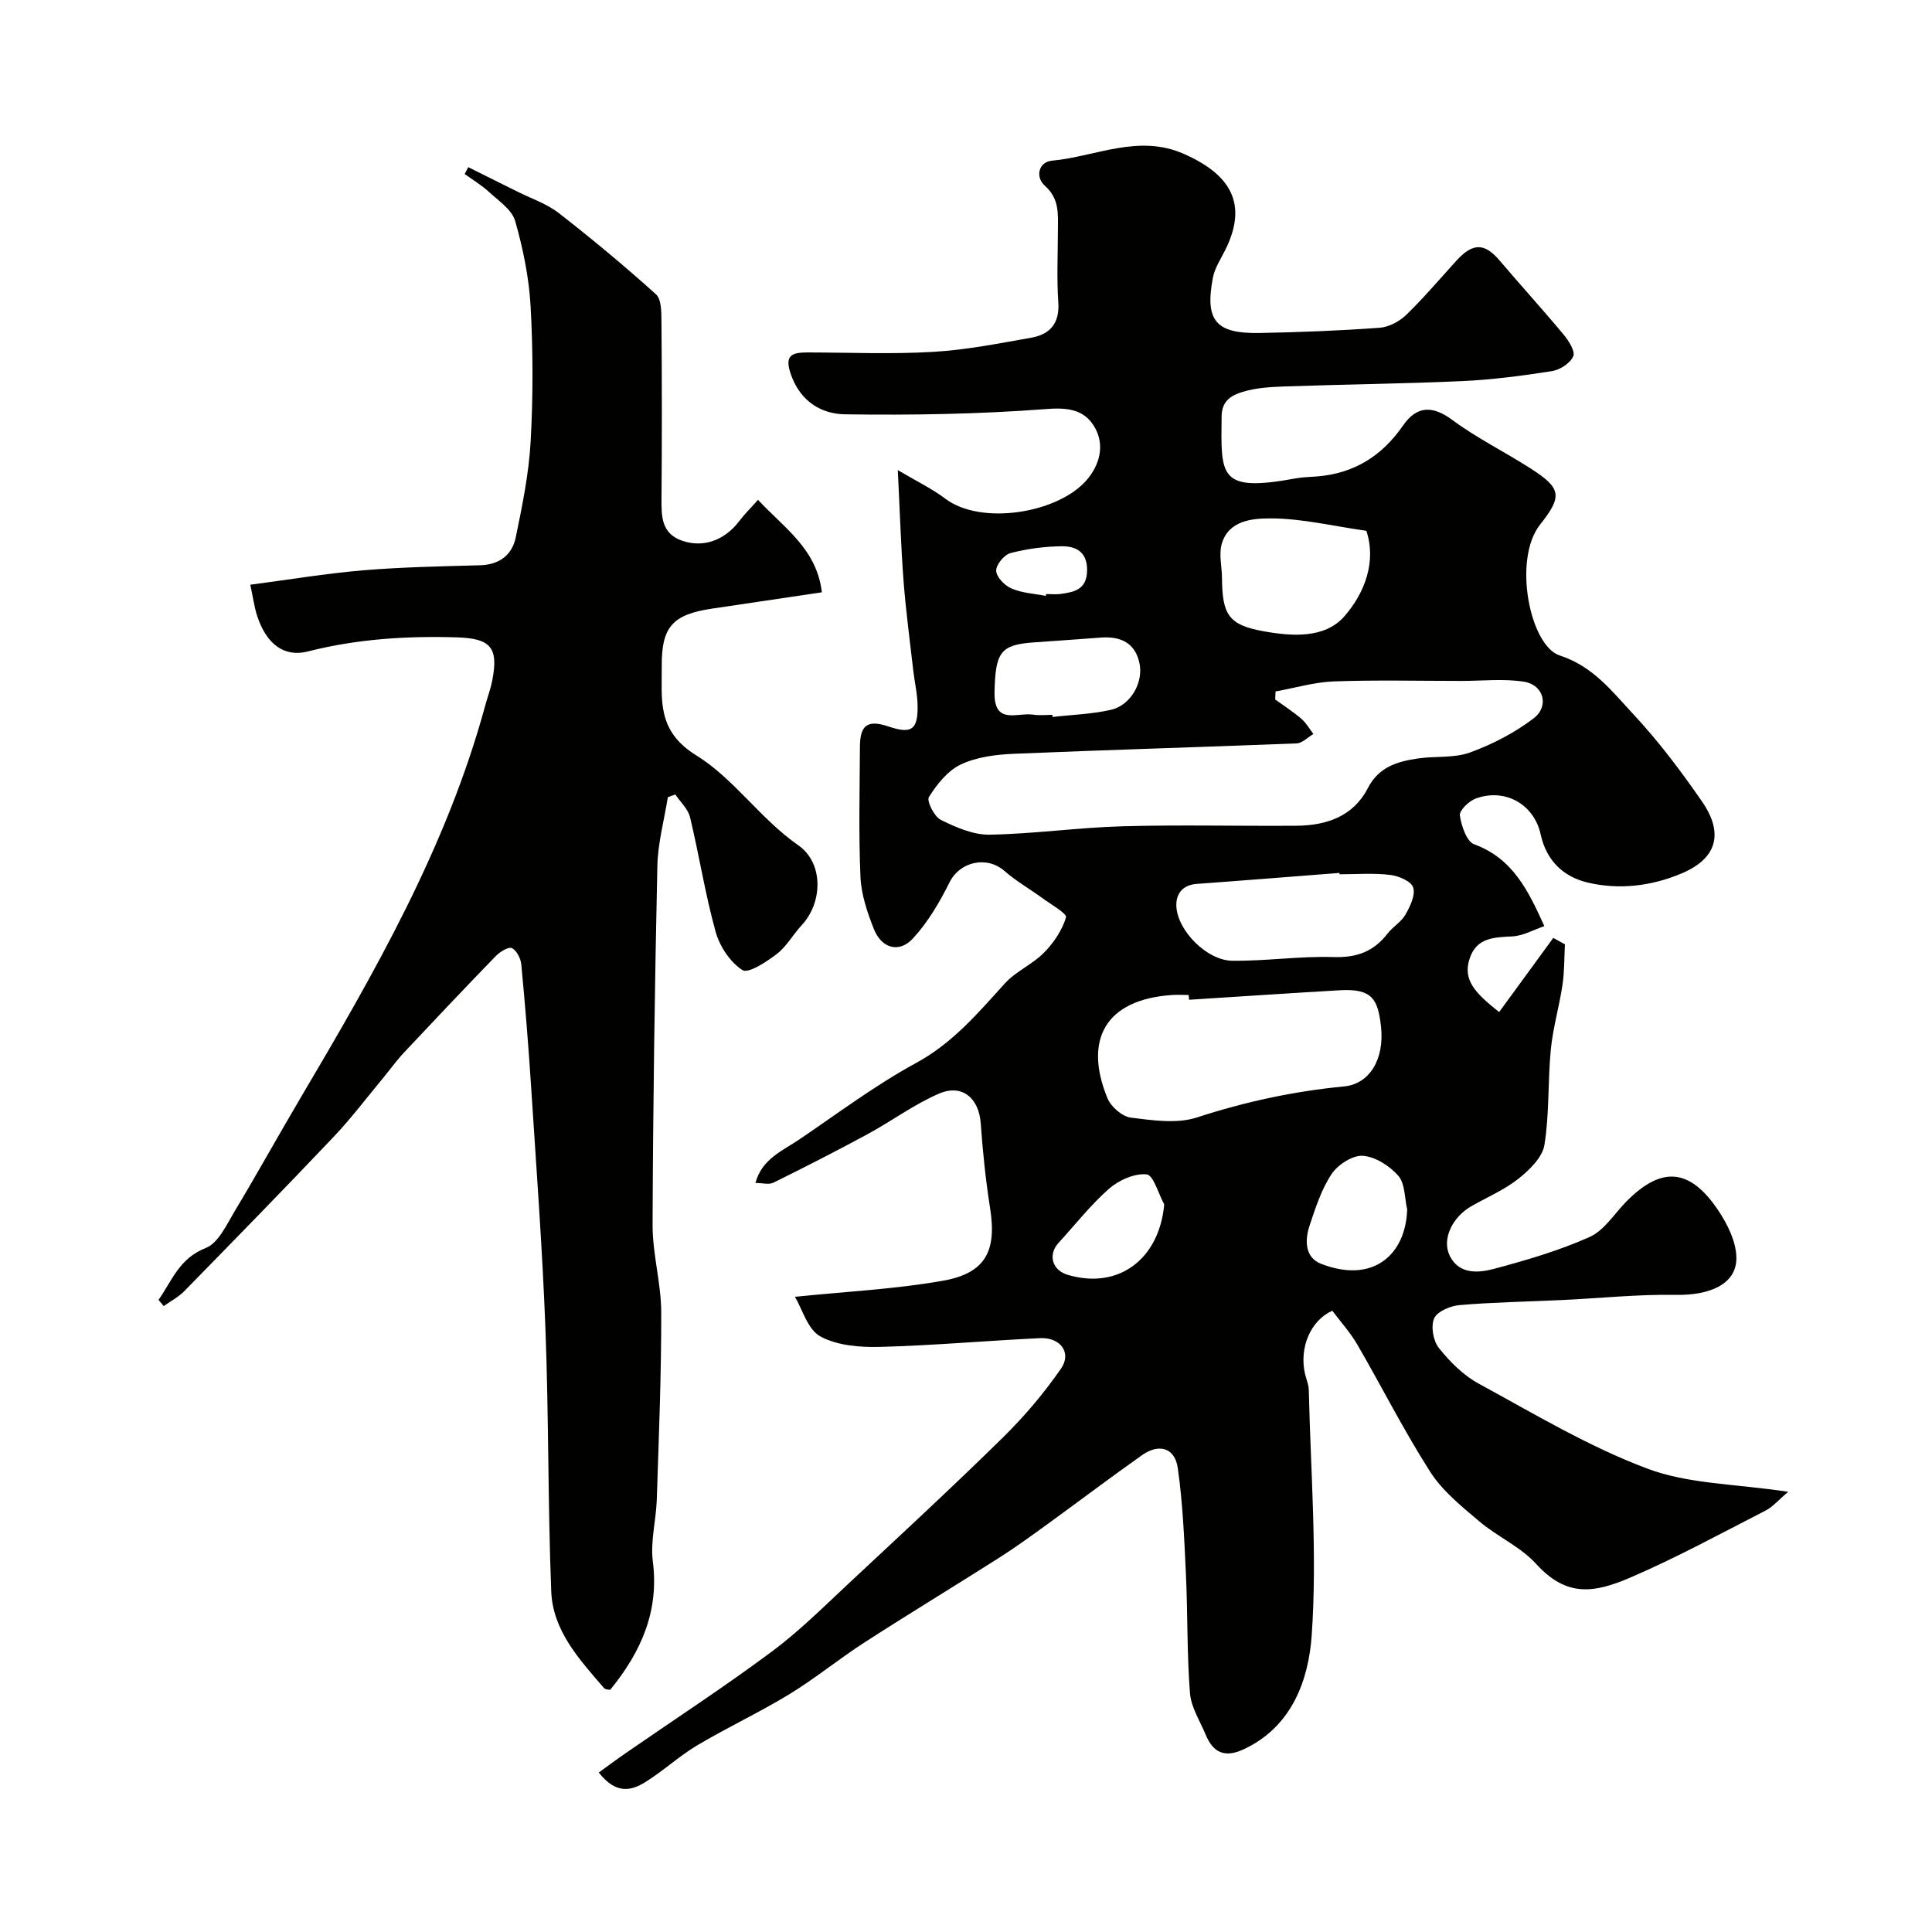 <svg enable-background="new 0 0 400 400" viewBox="0 0 400 400" xmlns="http://www.w3.org/2000/svg"><g fill="#010100"><path d="m370.23 308.86c-2.04 1.72-3.2 3.13-4.69 3.89-9.26 4.74-18.41 9.74-27.95 13.85-7.61 3.27-13.26 4.11-19.57-2.83-3.23-3.55-8.01-5.62-11.74-8.78-3.67-3.11-7.62-6.28-10.16-10.25-5.45-8.51-10.01-17.59-15.09-26.34-1.46-2.52-3.46-4.72-5.19-7.03-4.49 2.01-6.88 7.63-5.66 13.04.25 1.11.76 2.21.79 3.32.38 16.93 1.77 33.94.61 50.77-.63 9.15-3.98 18.97-14.1 23.68-3.87 1.8-6.3.73-7.85-3.01-1.18-2.86-3.03-5.69-3.26-8.63-.64-8.19-.45-16.44-.84-24.65-.34-7.33-.65-14.69-1.68-21.94-.6-4.2-3.86-5.16-7.38-2.69-6.54 4.61-12.92 9.45-19.4 14.15-3.3 2.39-6.6 4.81-10.04 7-9.32 5.93-18.77 11.65-28.05 17.64-5.28 3.41-10.17 7.43-15.52 10.7-6.23 3.8-12.89 6.9-19.17 10.64-3.76 2.24-7.02 5.32-10.76 7.62-2.79 1.71-5.96 2.58-9.56-2.03 1.87-1.35 3.73-2.74 5.63-4.05 10.09-6.98 20.38-13.68 30.21-21 5.86-4.36 11.07-9.6 16.44-14.6 10.53-9.82 21.11-19.61 31.38-29.7 4.43-4.36 8.52-9.18 12.05-14.29 2.26-3.26-.13-6.49-4.34-6.29-11.04.52-22.06 1.52-33.11 1.81-4.16.11-8.87-.26-12.37-2.16-2.64-1.43-3.75-5.66-5.28-8.21 10.7-1.1 20.76-1.58 30.61-3.32 8.87-1.56 11.2-6.16 9.8-15.01-.92-5.82-1.52-11.7-1.94-17.58-.37-5.18-3.8-8.22-8.6-6.17-5.17 2.21-9.8 5.68-14.78 8.38-6.44 3.49-12.97 6.82-19.54 10.07-.93.46-2.29.06-3.72.06 1.32-4.99 5.64-6.67 9.14-9.05 7.96-5.4 15.71-11.22 24.13-15.8 7.59-4.13 12.81-10.34 18.38-16.48 2.26-2.49 5.68-3.91 8.07-6.33 2.01-2.03 3.77-4.65 4.58-7.33.23-.78-3.16-2.71-4.95-4.02-2.57-1.88-5.38-3.47-7.76-5.56-3.71-3.25-9.28-1.96-11.41 2.33-2.06 4.13-4.48 8.27-7.59 11.63-2.86 3.09-6.49 2.04-8.08-1.98-1.36-3.43-2.61-7.14-2.77-10.77-.39-8.98-.16-17.99-.11-26.99.02-4.51 1.64-5.6 5.9-4.16 4.76 1.6 6.12.71 6.04-4.32-.04-2.43-.62-4.85-.9-7.28-.7-6.18-1.54-12.35-2.01-18.54-.54-7.08-.75-14.18-1.19-22.94 3.91 2.32 7.09 3.84 9.84 5.92 7.39 5.59 23.33 3.04 29.28-3.88 2.63-3.06 3.77-7.1 1.71-10.79-2.05-3.67-5.35-4.26-9.96-3.9-13.88 1.06-27.85 1.3-41.78 1.1-4.85-.07-9.17-2.57-11.17-8.11-1.49-4.13.09-4.7 3.43-4.7 8.67.01 17.35.39 25.99-.12 6.81-.4 13.58-1.74 20.32-2.94 3.87-.69 5.88-2.99 5.57-7.34-.34-4.98-.09-9.99-.08-14.99.01-3.28.32-6.43-2.66-9.08-2.13-1.89-1.3-4.98 1.41-5.23 9.07-.84 17.89-5.59 27.35-1.4 9.7 4.29 13.26 10.34 8.58 19.82-.94 1.9-2.2 3.77-2.59 5.79-1.7 8.91.58 11.63 9.71 11.46 8.27-.15 16.55-.48 24.8-1.08 1.92-.14 4.12-1.31 5.53-2.68 3.67-3.56 6.98-7.49 10.43-11.27 3.37-3.68 5.8-3.61 8.88.02 4.37 5.14 8.92 10.13 13.24 15.32 1.06 1.28 2.47 3.48 2.02 4.51-.63 1.44-2.76 2.82-4.43 3.08-6.14.96-12.34 1.78-18.54 2.06-12.25.56-24.53.68-36.79 1.11-2.93.1-5.97.28-8.74 1.14-2.14.66-4.27 1.71-4.31 5.05-.13 12.43-.64 15.79 15.37 12.84 1.45-.27 2.95-.28 4.43-.4 7.63-.63 13.41-4.23 17.76-10.54 2.78-4.02 6.02-4.26 10.21-1.15 5.09 3.77 10.86 6.61 16.21 10.04 6.35 4.08 6.65 5.71 1.96 11.62-5.7 7.19-2.13 25.09 4.07 27.1 6.88 2.23 10.81 7.41 15.18 12.1 5.23 5.6 9.89 11.79 14.26 18.11 4.61 6.66 3.06 11.85-4.2 14.91-6.22 2.62-12.9 3.45-19.48 1.89-5.03-1.2-8.54-4.56-9.71-9.96-1.36-6.25-7.38-9.66-13.45-7.43-1.41.52-3.43 2.48-3.28 3.5.31 2.16 1.4 5.4 2.98 5.98 7.98 2.92 11.18 9.59 14.51 16.93-2.22.76-4.38 2.01-6.61 2.13-3.79.2-7.41.22-8.85 4.57-1.49 4.48 1.15 7.16 6.1 11.1 3.74-5.12 7.47-10.24 11.21-15.36.8.44 1.61.89 2.41 1.33-.15 2.82-.09 5.66-.51 8.44-.67 4.47-1.97 8.86-2.41 13.34-.64 6.57-.28 13.26-1.32 19.74-.41 2.58-3.08 5.18-5.34 6.98-2.91 2.31-6.45 3.83-9.72 5.68-3.97 2.24-6.27 6.85-4.53 10.34 1.92 3.86 5.92 3.54 9.19 2.66 6.71-1.8 13.45-3.76 19.76-6.59 3.04-1.36 5.13-4.84 7.64-7.38 7.2-7.26 13.03-6.9 18.88 1.72 2 2.95 3.89 6.74 3.86 10.13-.05 5.34-5.57 7.65-12.56 7.52-7.77-.14-15.56.69-23.35 1.06-7.12.34-14.26.45-21.36 1.05-1.91.16-4.65 1.3-5.3 2.75-.73 1.63-.2 4.67.97 6.13 2.28 2.85 5.06 5.65 8.24 7.38 11.43 6.22 22.73 13.02 34.84 17.57 8.51 3.23 18.27 3.17 29.25 4.83zm-106.14-165.7c-.02.55-.05 1.11-.07 1.66 1.82 1.32 3.73 2.55 5.43 4.01.99.85 1.67 2.08 2.48 3.14-1.16.67-2.29 1.89-3.47 1.94-19.55.78-39.12 1.33-58.67 2.16-3.68.16-7.63.67-10.89 2.22-2.7 1.28-4.92 4.1-6.58 6.73-.51.81 1.11 4.06 2.47 4.73 3.14 1.55 6.73 3.12 10.11 3.06 9.2-.16 18.37-1.49 27.57-1.74 11.97-.33 23.97-.02 35.95-.11 6.21-.05 11.75-1.92 14.78-7.79 2.28-4.44 6.18-5.53 10.45-6.15 3.57-.51 7.43-.03 10.71-1.23 4.65-1.7 9.24-4.07 13.16-7.06 3.29-2.51 2.09-6.93-1.95-7.58-4.24-.68-8.67-.17-13.01-.17-8.82 0-17.65-.22-26.46.1-4.03.16-8.01 1.36-12.01 2.08zm-17.9 63.83c-.03-.33-.06-.66-.09-.99-1.17 0-2.34-.07-3.5.01-13.76.94-18.28 9.29-13.31 21.37.72 1.76 3.04 3.78 4.82 4.01 4.53.57 9.56 1.32 13.72-.04 9.98-3.25 20.06-5.42 30.47-6.42 5.22-.5 8.38-5.61 7.62-12.41-.63-5.58-1.78-7.89-8.48-7.5-10.41.6-20.83 1.31-31.25 1.97zm31.15-25.98c-.01-.09-.01-.18-.02-.28-9.84.76-19.69 1.56-29.53 2.27-3.05.22-4.39 2.17-4.23 4.74.3 5.01 6.34 11.1 11.52 11.17 7 .09 14.01-.98 21-.76 4.77.15 8.29-1.11 11.15-4.81 1.11-1.44 2.87-2.44 3.75-3.97.97-1.7 2.1-4.04 1.61-5.62-.39-1.28-3.02-2.41-4.77-2.61-3.46-.42-6.99-.13-10.48-.13zm5.55-71.11c-6.97-.99-13.43-2.58-19.89-2.57-3.61 0-8.66.36-10.06 5.31-.61 2.16.04 4.67.06 7.03.05 7.61 1.39 9.73 8.58 11.02 5.86 1.06 12.68 1.56 16.75-3.08 4.22-4.82 6.68-11.33 4.56-17.71zm-65.01 38.1c.02.15.03.3.05.44 4.06-.47 8.2-.58 12.15-1.5 3.99-.93 6.63-5.59 5.86-9.49-.85-4.34-3.89-5.74-8-5.45-4.58.33-9.16.69-13.75.99-7.1.47-8.1 2.06-8.28 10.3-.15 6.95 4.77 4.16 7.98 4.67 1.3.21 2.66.04 3.99.04zm73.46 102.38c-.55-2.36-.42-5.32-1.83-6.94-1.79-2.05-4.76-3.96-7.35-4.14-2.11-.15-5.16 1.82-6.45 3.75-2.12 3.17-3.34 7-4.57 10.67-1.01 3.03-1.01 6.62 2.36 7.93 10.79 4.22 17.57-1.91 17.84-11.27zm-50.3-1.02c-1.2-2.2-2.24-6.08-3.64-6.22-2.51-.25-5.74 1.19-7.77 2.96-3.82 3.35-7 7.44-10.46 11.21-2.24 2.44-1.35 5.66 1.86 6.62 10.47 3.13 18.97-3.15 20.01-14.57zm-24.51-125.99c.02-.13.05-.25.07-.38 1 0 2.01.11 2.99-.02 2.88-.39 5.43-.94 5.48-4.87.05-3.87-2.33-5.03-5.27-5-3.56.04-7.18.52-10.62 1.42-1.29.34-3 2.45-2.93 3.67.07 1.31 1.77 3.06 3.17 3.65 2.19.95 4.73 1.07 7.11 1.53z"/><path d="m32.82 269.13c2.78-3.94 4.25-8.59 9.79-10.75 2.58-1.01 4.28-4.78 5.94-7.55 4.69-7.8 9.09-15.77 13.72-23.6 15.28-25.85 30.22-51.86 38.19-81.15.47-1.73 1.11-3.42 1.45-5.17 1.36-6.87-.34-8.74-7.32-8.95-10.42-.32-20.7.33-30.86 2.92-4.91 1.25-8.58-1.54-10.48-7.34-.6-1.84-.85-3.8-1.43-6.48 7.9-1.03 15.58-2.32 23.32-2.98 8.07-.68 16.19-.82 24.3-1.05 3.98-.12 6.59-2.16 7.34-5.77 1.35-6.54 2.71-13.16 3.08-19.8.52-9.3.51-18.68 0-27.98-.33-5.97-1.56-11.98-3.2-17.73-.67-2.33-3.41-4.15-5.4-5.99-1.53-1.41-3.35-2.5-5.05-3.73.24-.47.49-.94.73-1.42 3.4 1.69 6.8 3.37 10.2 5.07 2.88 1.44 6.06 2.5 8.56 4.44 6.89 5.36 13.62 10.96 20.1 16.8 1.15 1.03 1.13 3.69 1.15 5.6.1 12.17.11 24.33.01 36.5-.03 3.79-.1 7.43 4.29 8.94 4.38 1.51 8.81-.12 11.8-4.07 1.07-1.42 2.36-2.68 3.89-4.4 5.41 5.83 12.15 10.12 13.22 19.14-7.76 1.15-15.28 2.27-22.81 3.39-8.09 1.2-10.4 3.8-10.34 11.85.05 7.01-1.09 13.44 7.17 18.54 7.76 4.79 13.25 13.14 21.09 18.59 5.24 3.64 5.13 11.81.7 16.57-1.79 1.92-3.11 4.38-5.14 5.94-2.13 1.63-5.9 4.11-7.11 3.34-2.54-1.62-4.71-4.9-5.55-7.91-2.17-7.8-3.41-15.85-5.3-23.73-.41-1.72-2.01-3.16-3.06-4.73-.51.19-1.03.38-1.54.57-.76 4.75-2.07 9.49-2.17 14.26-.54 24.76-.9 49.53-.99 74.3-.02 6.02 1.77 12.04 1.79 18.07.03 12.93-.5 25.87-.92 38.8-.14 4.27-1.35 8.63-.82 12.79 1.31 10.24-2.33 18.62-8.83 26.6-.2-.06-.99-.03-1.3-.4-5.06-5.88-10.58-11.83-10.9-19.97-.71-18.09-.51-36.21-1.2-54.3-.63-16.65-1.88-33.28-2.95-49.91-.55-8.54-1.24-17.08-2.05-25.6-.12-1.24-.96-2.92-1.95-3.39-.7-.34-2.47.75-3.32 1.63-6.4 6.59-12.71 13.27-19 19.97-1.57 1.67-2.9 3.55-4.37 5.32-3.4 4.09-6.61 8.36-10.27 12.21-10.17 10.73-20.51 21.3-30.85 31.87-1.21 1.24-2.84 2.08-4.27 3.11-.36-.44-.72-.86-1.08-1.28z"/></g></svg>
